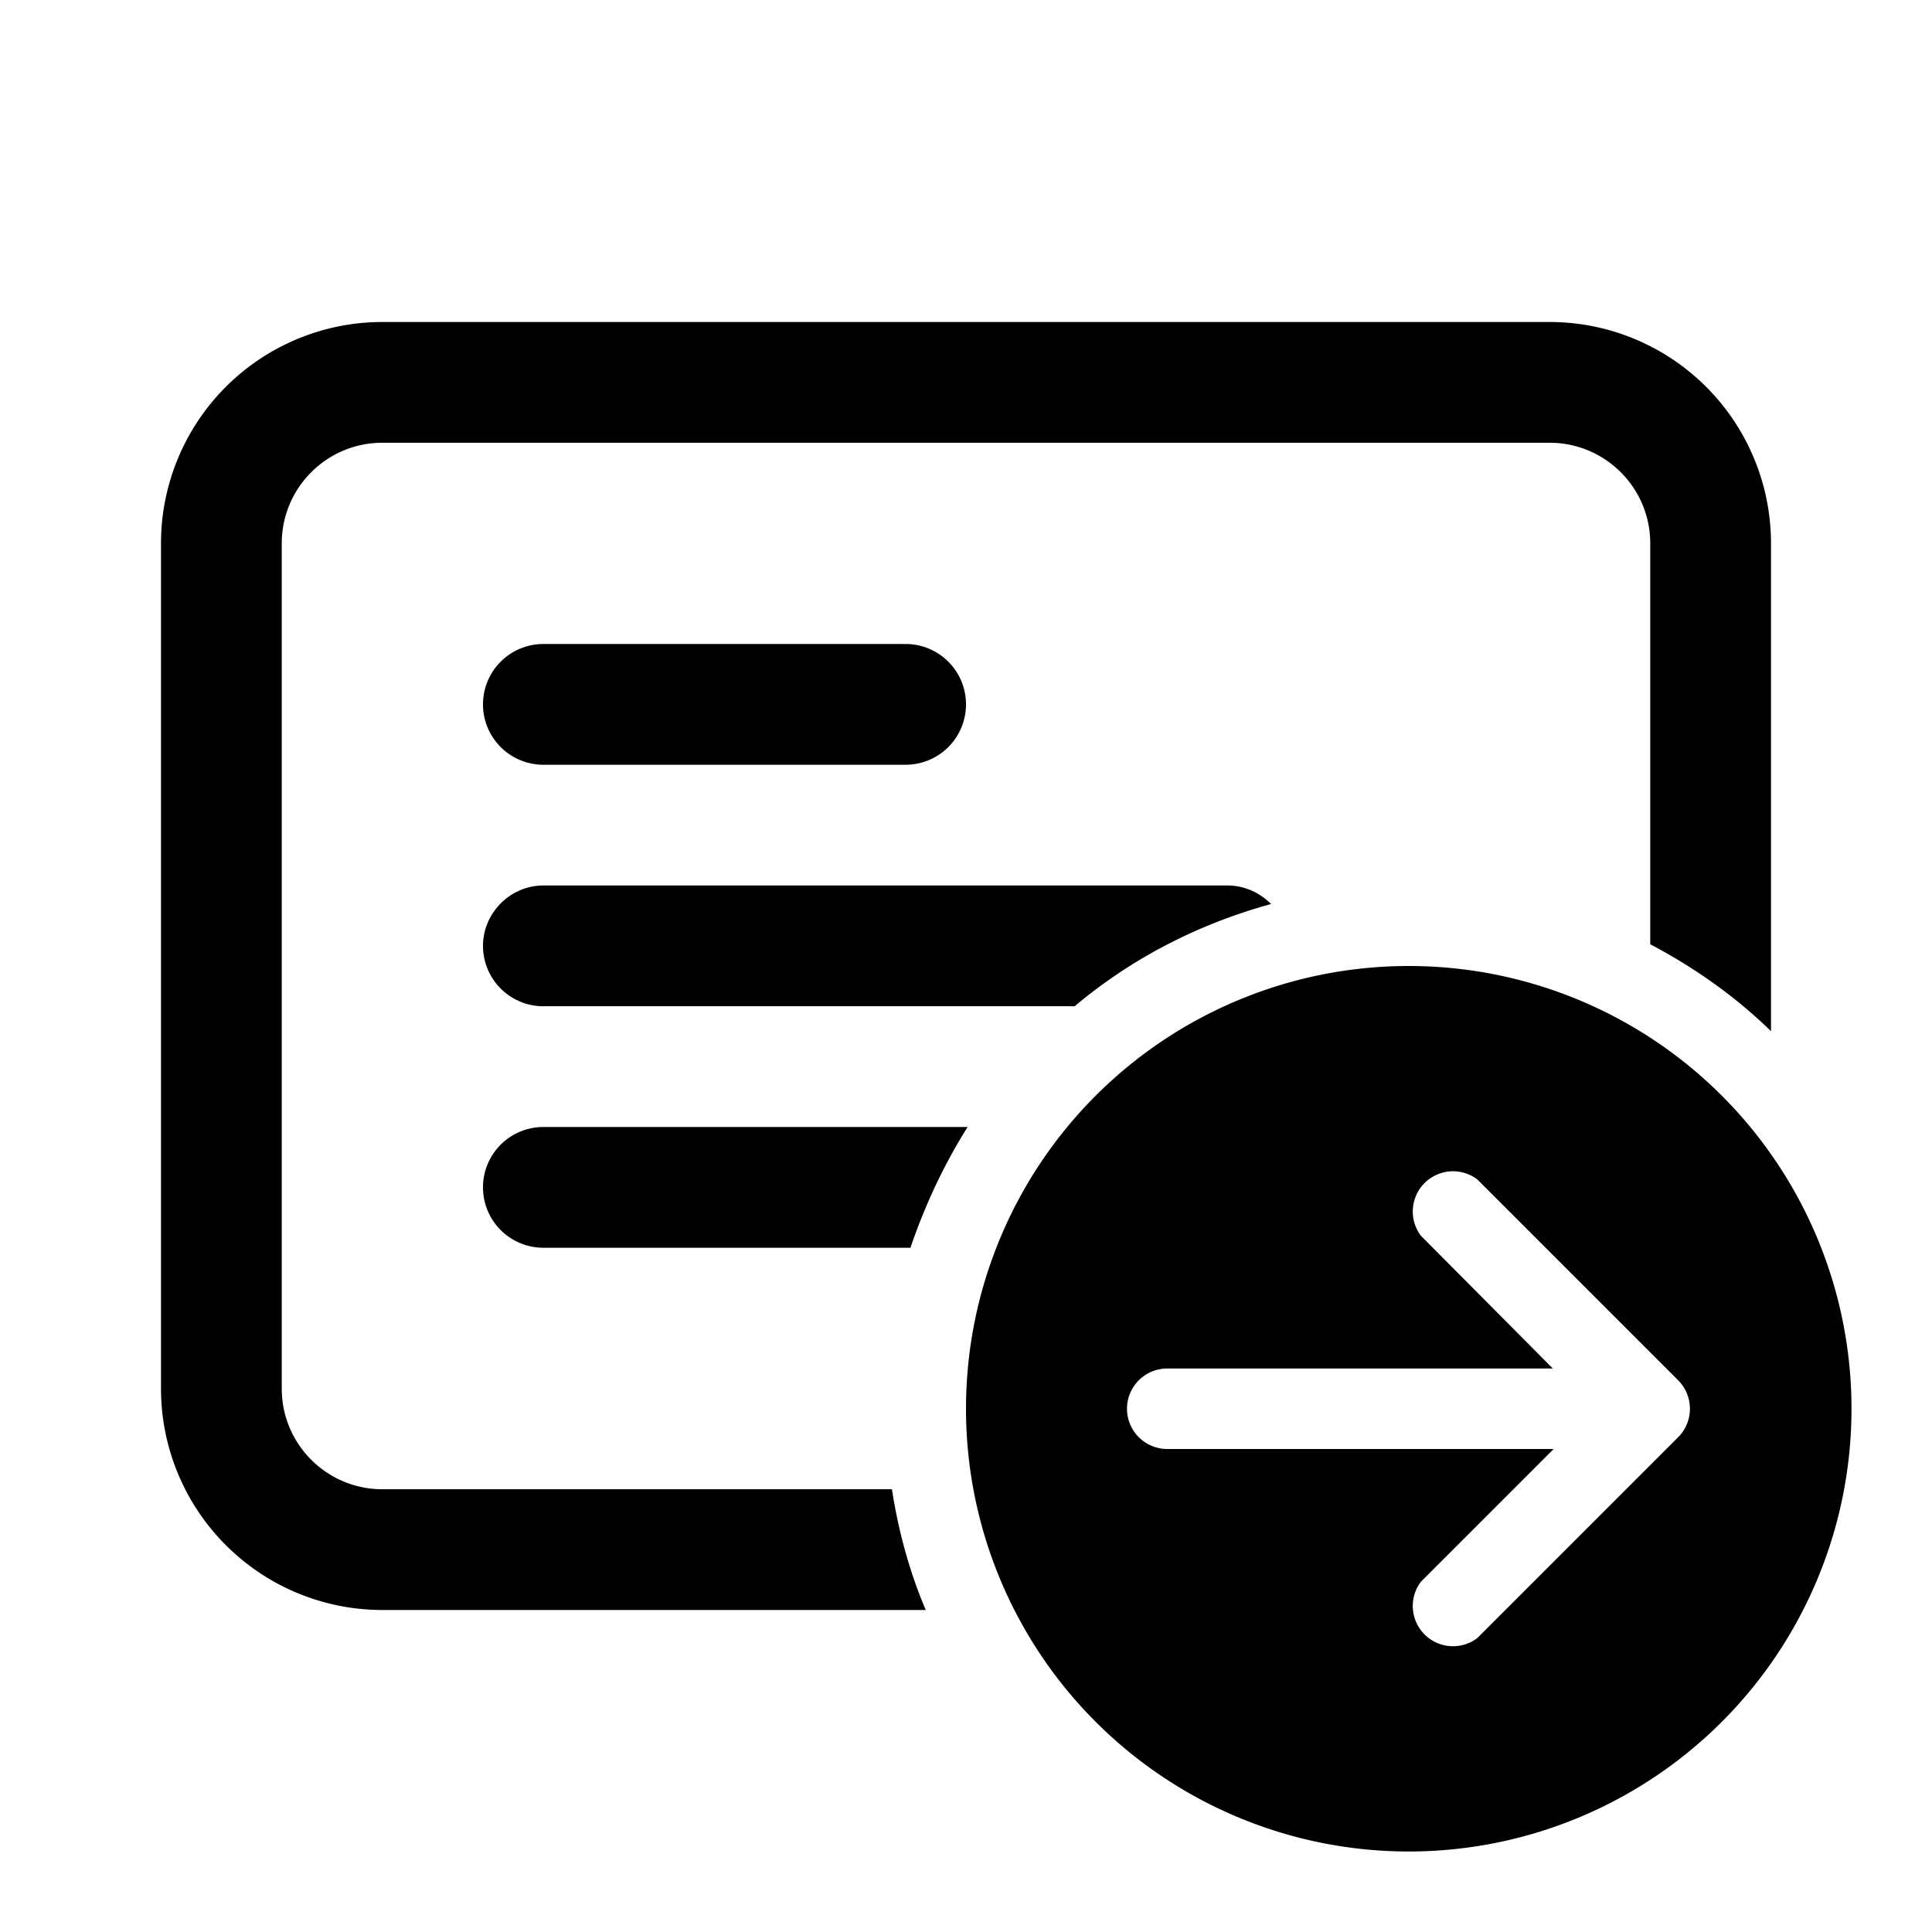 <svg width="24" height="24" viewBox="0 0 24 24" xmlns="http://www.w3.org/2000/svg"><path d="M6.75 8a.75.75 0 0 0 0 1.5h4.5a.75.75 0 0 0 0-1.5h-4.5ZM6 11.75c0-.41.34-.75.75-.75h8.5c.21 0 .4.09.54.23-.91.25-1.74.68-2.44 1.27h-6.6a.75.75 0 0 1-.75-.75Zm14.5-5v4.98c.55.29 1.06.65 1.5 1.08V6.75A2.75 2.75 0 0 0 19.25 4H4.75A2.75 2.75 0 0 0 2 6.75v10.5A2.75 2.75 0 0 0 4.75 20h6.75c-.2-.47-.34-.98-.42-1.5H4.75c-.69 0-1.25-.56-1.25-1.25V6.75c0-.69.56-1.25 1.25-1.25h14.5c.69 0 1.25.56 1.25 1.25Zm-9.19 8.75c.18-.53.42-1.04.71-1.5H6.75a.75.75 0 0 0 0 1.5h4.56Zm11.69 2a5.5 5.5 0 1 1-11 0 5.5 5.5 0 0 1 11 0Zm-8.5-.5a.5.5 0 0 0 0 1h4.8l-1.65 1.65a.5.5 0 0 0 .7.7l2.5-2.5a.5.5 0 0 0 0-.7l-2.5-2.5a.5.5 0 0 0-.7.7L19.29 17H14.5Z"/></svg>